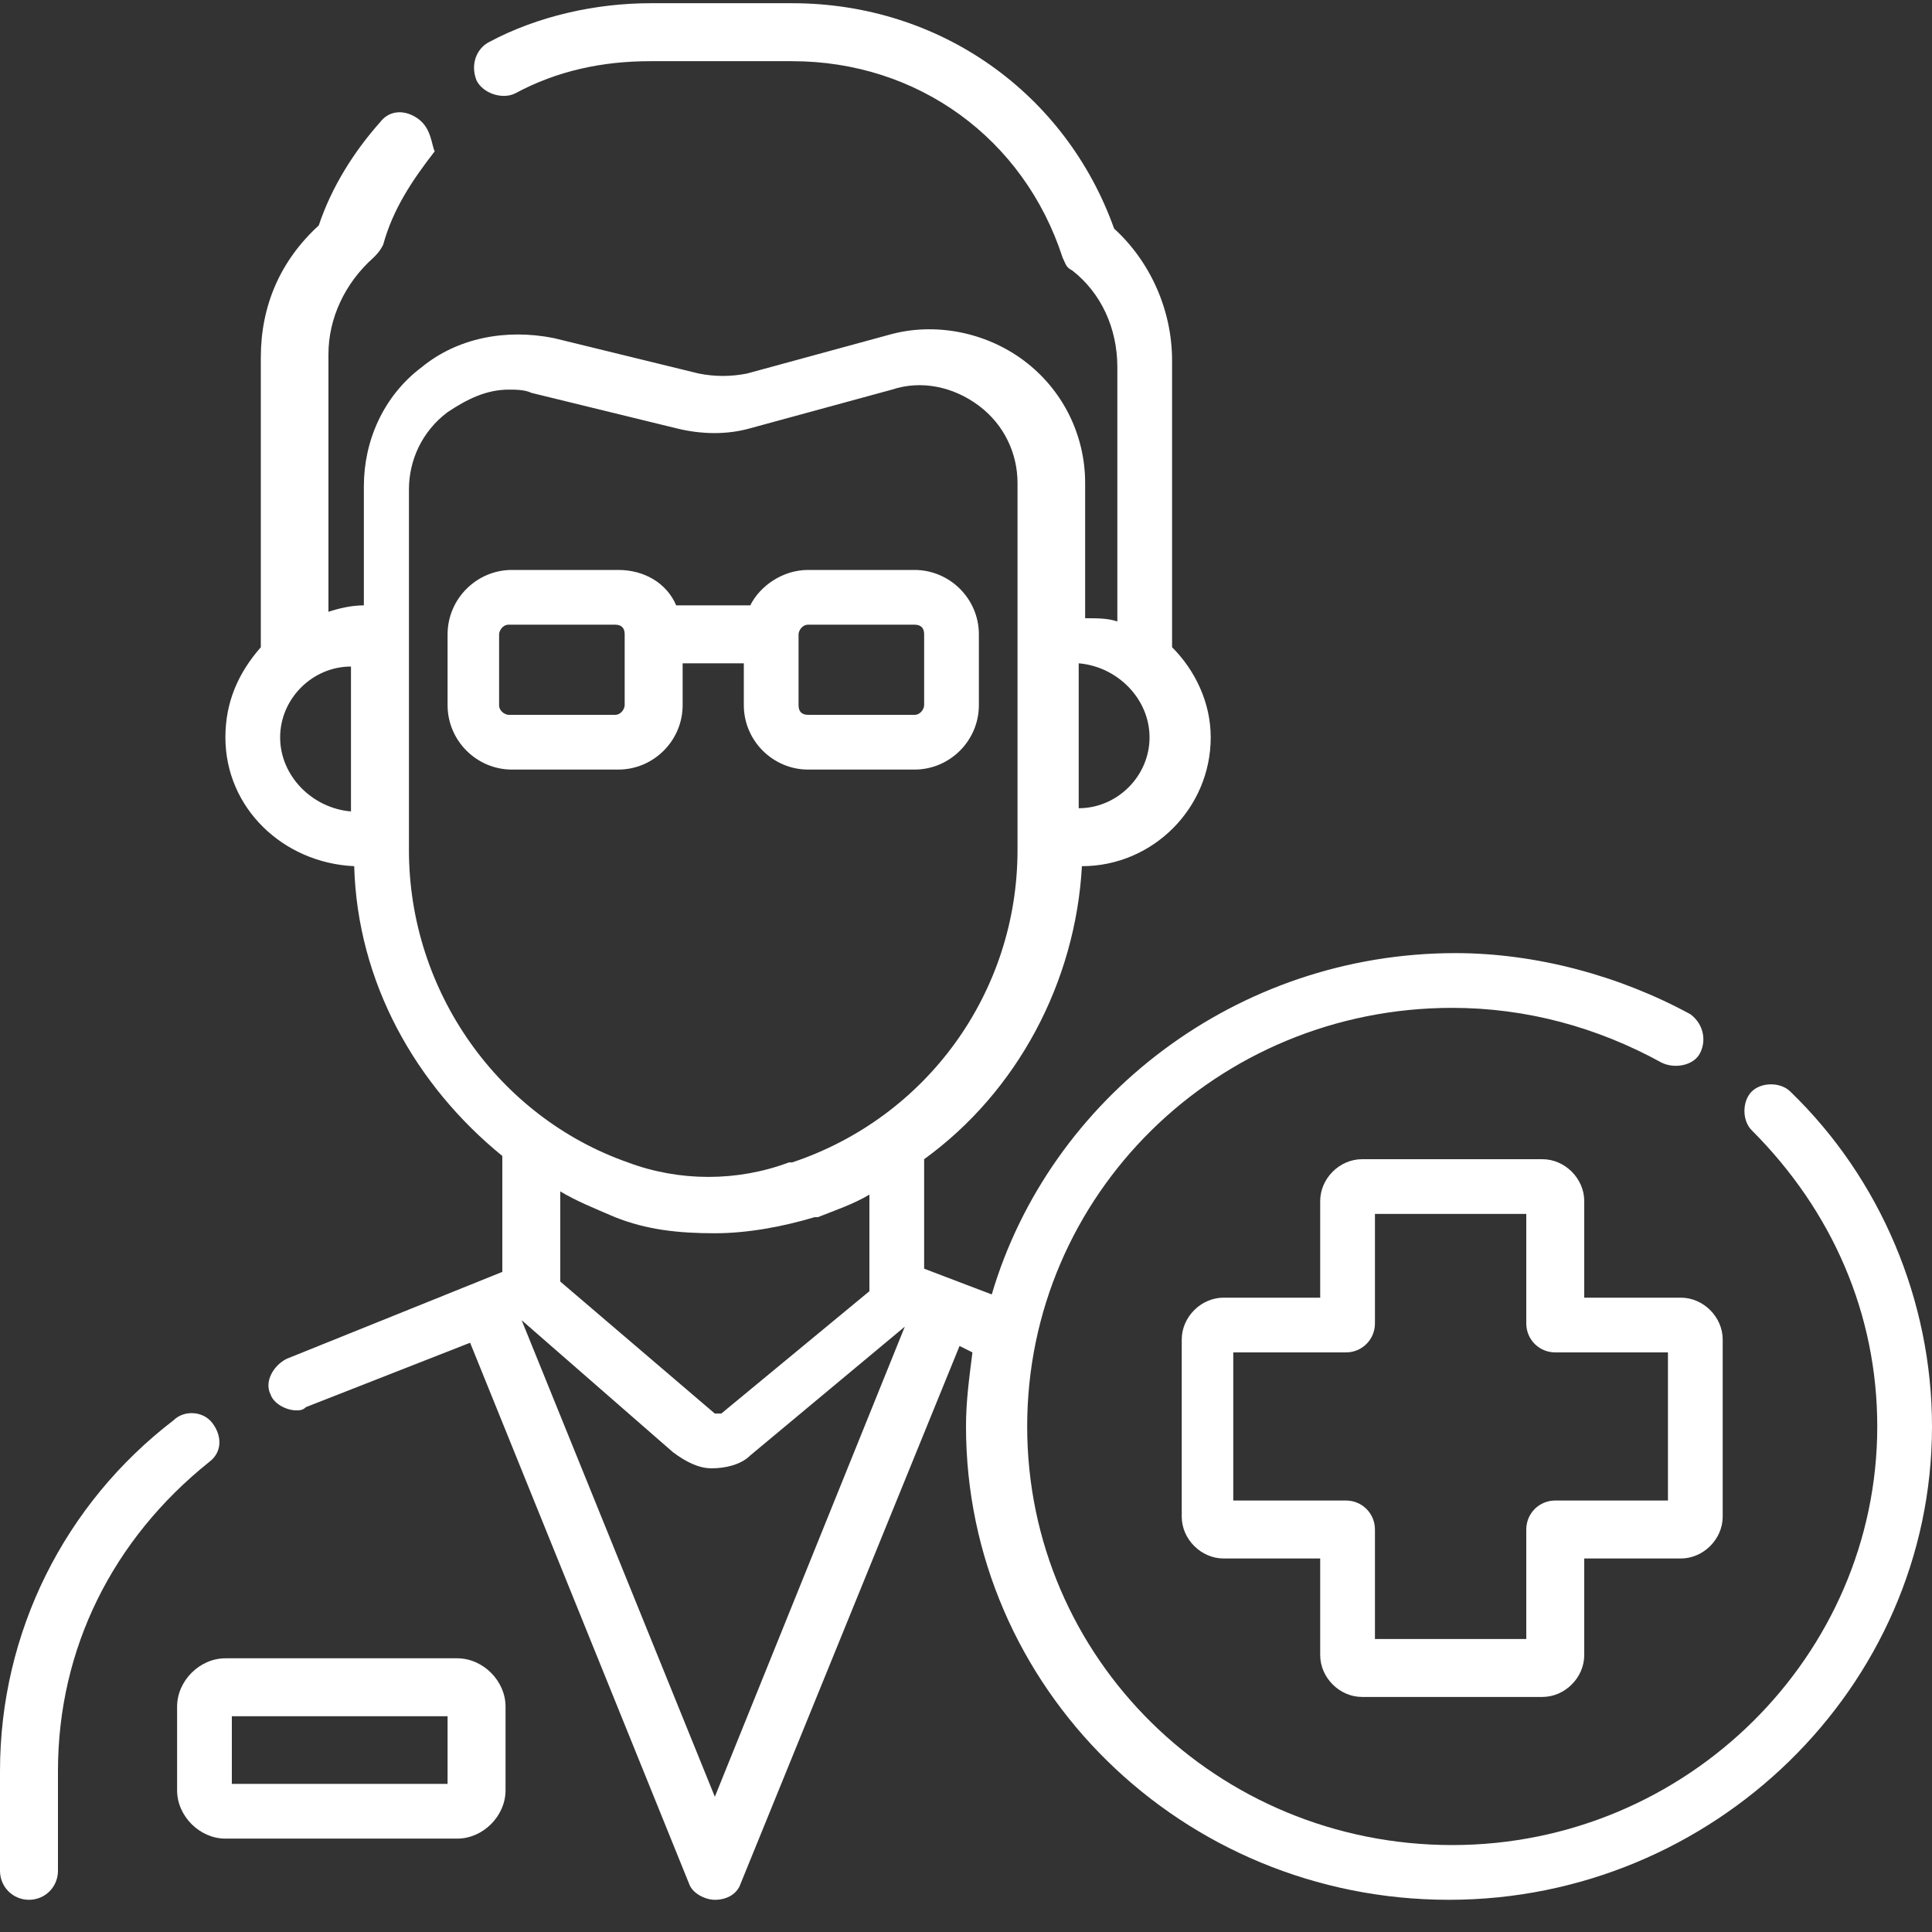 <?xml version="1.0" encoding="utf-8"?>
<!-- Generator: Adobe Illustrator 24.0.1, SVG Export Plug-In . SVG Version: 6.00 Build 0)  -->
<svg version="1.1" id="Layer_1" xmlns="http://www.w3.org/2000/svg" xmlns:xlink="http://www.w3.org/1999/xlink" x="0px" y="0px"
	 width="60px" height="60px" viewBox="0 0 60 60" style="enable-background:new 0 0 60 60;" xml:space="preserve">
<rect x="0" y="0" width="60" height="60" fill="#333333" stroke="none"/>
<style type="text/css">
	.st0{fill:#FFFFFF;}
</style>
<g>
	<path class="st0" d="M6.6,44.2c-0.3-0.4-0.9-0.4-1.2-0.1C2,46.7,0,50.7,0,55v3.1C0,58.6,0.4,59,0.9,59s0.9-0.4,0.9-0.9V55
		c0-3.8,1.7-7.2,4.7-9.6C6.9,45.1,6.9,44.6,6.6,44.2L6.6,44.2z"/>
	<path class="st0" d="M14.2,51.5H7c-0.8,0-1.5,0.7-1.5,1.5v2.6c0,0.8,0.7,1.5,1.5,1.5h7.2c0.8,0,1.5-0.7,1.5-1.5V53
		C15.7,52.2,15,51.5,14.2,51.5z M13.9,55.4H7.2v-2.1h6.7V55.4z"/>
	<path class="st0" d="M55.6,33.9c-0.3-0.3-0.9-0.3-1.2,0c-0.3,0.3-0.3,0.9,0,1.2c2.5,2.5,3.9,5.7,3.9,9.2c0,7.1-5.9,13-13.2,13
		s-13.2-5.8-13.2-13s5.9-13,13.2-13c2.3,0,4.5,0.6,6.5,1.7c0.4,0.2,1,0.1,1.2-0.3c0.2-0.4,0.1-0.9-0.3-1.2c-2.2-1.2-4.8-1.9-7.3-1.9
		c-6.8,0-12.6,4.5-14.4,10.6l-2.1-0.8V36c2.9-2.1,4.7-5.5,4.9-9.1c2.2,0,4-1.8,4-4c0-1.1-0.5-2.1-1.2-2.8v-8.9
		c0-1.6-0.7-3.1-1.8-4.1c-1.5-4.2-5.4-7-10-7h-4.4c-1.7,0-3.5,0.4-5,1.2c-0.4,0.2-0.6,0.7-0.4,1.2c0.2,0.4,0.8,0.6,1.2,0.4
		c1.3-0.7,2.7-1,4.2-1h4.4c3.9,0,7.2,2.4,8.4,6.1c0.1,0.2,0.1,0.3,0.3,0.4c0.9,0.7,1.4,1.8,1.4,3v7.9c-0.3-0.1-0.6-0.1-1-0.1V15
		c0-1.5-0.7-2.9-1.9-3.8c-1.2-0.9-2.8-1.2-4.2-0.8l-4.4,1.2c-0.5,0.1-1,0.1-1.5,0l-4.5-1.1c-1.5-0.3-3,0-4.1,0.9
		c-1.2,0.9-1.8,2.3-1.8,3.7v3.7c-0.4,0-0.8,0.1-1.1,0.2v-8c0-1.1,0.5-2.2,1.4-3c0.1-0.1,0.2-0.2,0.3-0.4c0.3-1.1,0.9-2,1.6-2.9
		C13.4,4.5,13.4,4,13,3.7c-0.4-0.3-0.9-0.3-1.2,0.1C11,4.7,10.3,5.8,9.9,7c-1.2,1.1-1.8,2.5-1.8,4.1v9C7.4,20.9,7,21.8,7,22.9
		c0,2.2,1.8,3.9,4,4c0.1,3.6,1.9,6.8,4.6,9v3.6l-6.7,2.7c-0.4,0.2-0.7,0.7-0.5,1.1c0.1,0.3,0.5,0.5,0.8,0.5c0.1,0,0.2,0,0.3-0.1
		l5.1-2l6.8,16.8c0.1,0.3,0.5,0.5,0.8,0.5h0c0.4,0,0.7-0.2,0.8-0.5l6.8-16.7l0.4,0.2c-0.1,0.8-0.2,1.5-0.2,2.3
		c0,8.1,6.7,14.7,15,14.7c8.2,0,15-6.6,15-14.7C60,40.4,58.4,36.6,55.6,33.9L55.6,33.9z M35.7,22.9c0,1.2-1,2.2-2.2,2.2v-4.5
		C34.7,20.7,35.7,21.7,35.7,22.9z M8.7,22.9c0-1.2,1-2.2,2.2-2.2v4.5C9.7,25.1,8.7,24.1,8.7,22.9z M12.7,26.4V15.2
		c0-0.9,0.4-1.8,1.2-2.4c0.6-0.4,1.2-0.7,1.9-0.7c0.2,0,0.5,0,0.7,0.1l4.5,1.1c0.8,0.2,1.6,0.2,2.3,0l4.4-1.2
		c0.9-0.3,1.9-0.1,2.7,0.5c0.8,0.6,1.2,1.5,1.2,2.4v11.4c0,4.4-2.8,8.3-7,9.7l-0.1,0c-1.6,0.6-3.4,0.6-5,0
		C15.5,34.7,12.7,30.8,12.7,26.4L12.7,26.4z M19.1,37.8c1,0.4,2,0.5,3.1,0.5c1,0,2.1-0.2,3.1-0.5l0.1,0c0.5-0.2,1.1-0.4,1.6-0.7v2.8
		c0,0.1,0,0.1,0,0.2l-4.6,3.8c-0.1,0-0.1,0-0.2,0l-4.8-4.1V37C17.9,37.3,18.4,37.5,19.1,37.8L19.1,37.8z M22.2,55.8l-6-14.8l4.7,4.1
		c0.4,0.3,0.8,0.5,1.2,0.5c0.4,0,0.9-0.1,1.2-0.4l4.8-4l0,0L22.2,55.8z"/>
	<path class="st0" d="M21.2,21.9v-1.3h1.9v1.3c0,1.1,0.9,2,2,2h3.3c1.1,0,2-0.9,2-2v-2.2c0-1.1-0.9-2-2-2h-3.3
		c-0.8,0-1.5,0.5-1.8,1.1H21c-0.3-0.7-1-1.1-1.8-1.1h-3.3c-1.1,0-2,0.9-2,2v2.2c0,1.1,0.9,2,2,2h3.3C20.3,23.9,21.2,23,21.2,21.9
		L21.2,21.9z M24.8,19.7c0-0.1,0.1-0.3,0.3-0.3h3.3c0.2,0,0.3,0.1,0.3,0.3v2.2c0,0.1-0.1,0.3-0.3,0.3h-3.3c-0.2,0-0.3-0.1-0.3-0.3
		V19.7z M15.5,21.9v-2.2c0-0.1,0.1-0.3,0.3-0.3h3.3c0.2,0,0.3,0.1,0.3,0.3v2.2c0,0.1-0.1,0.3-0.3,0.3h-3.3
		C15.7,22.2,15.5,22.1,15.5,21.9z"/>
	<path class="st0" d="M49.2,40.3v-3c0-0.7-0.6-1.3-1.3-1.3h-5.6c-0.7,0-1.3,0.6-1.3,1.3v3h-3c-0.7,0-1.3,0.6-1.3,1.3v5.5
		c0,0.7,0.6,1.3,1.3,1.3h3v3c0,0.7,0.6,1.3,1.3,1.3h5.6c0.7,0,1.3-0.6,1.3-1.3v-3h3c0.7,0,1.3-0.6,1.3-1.3v-5.5
		c0-0.7-0.6-1.3-1.3-1.3H49.2z M51.8,46.6h-3.5c-0.5,0-0.9,0.4-0.9,0.9v3.4h-4.7v-3.4c0-0.5-0.4-0.9-0.9-0.9h-3.5V42h3.5
		c0.5,0,0.9-0.4,0.9-0.9v-3.4h4.7v3.4c0,0.5,0.4,0.9,0.9,0.9h3.5V46.6z"/>
</g>
</svg>
